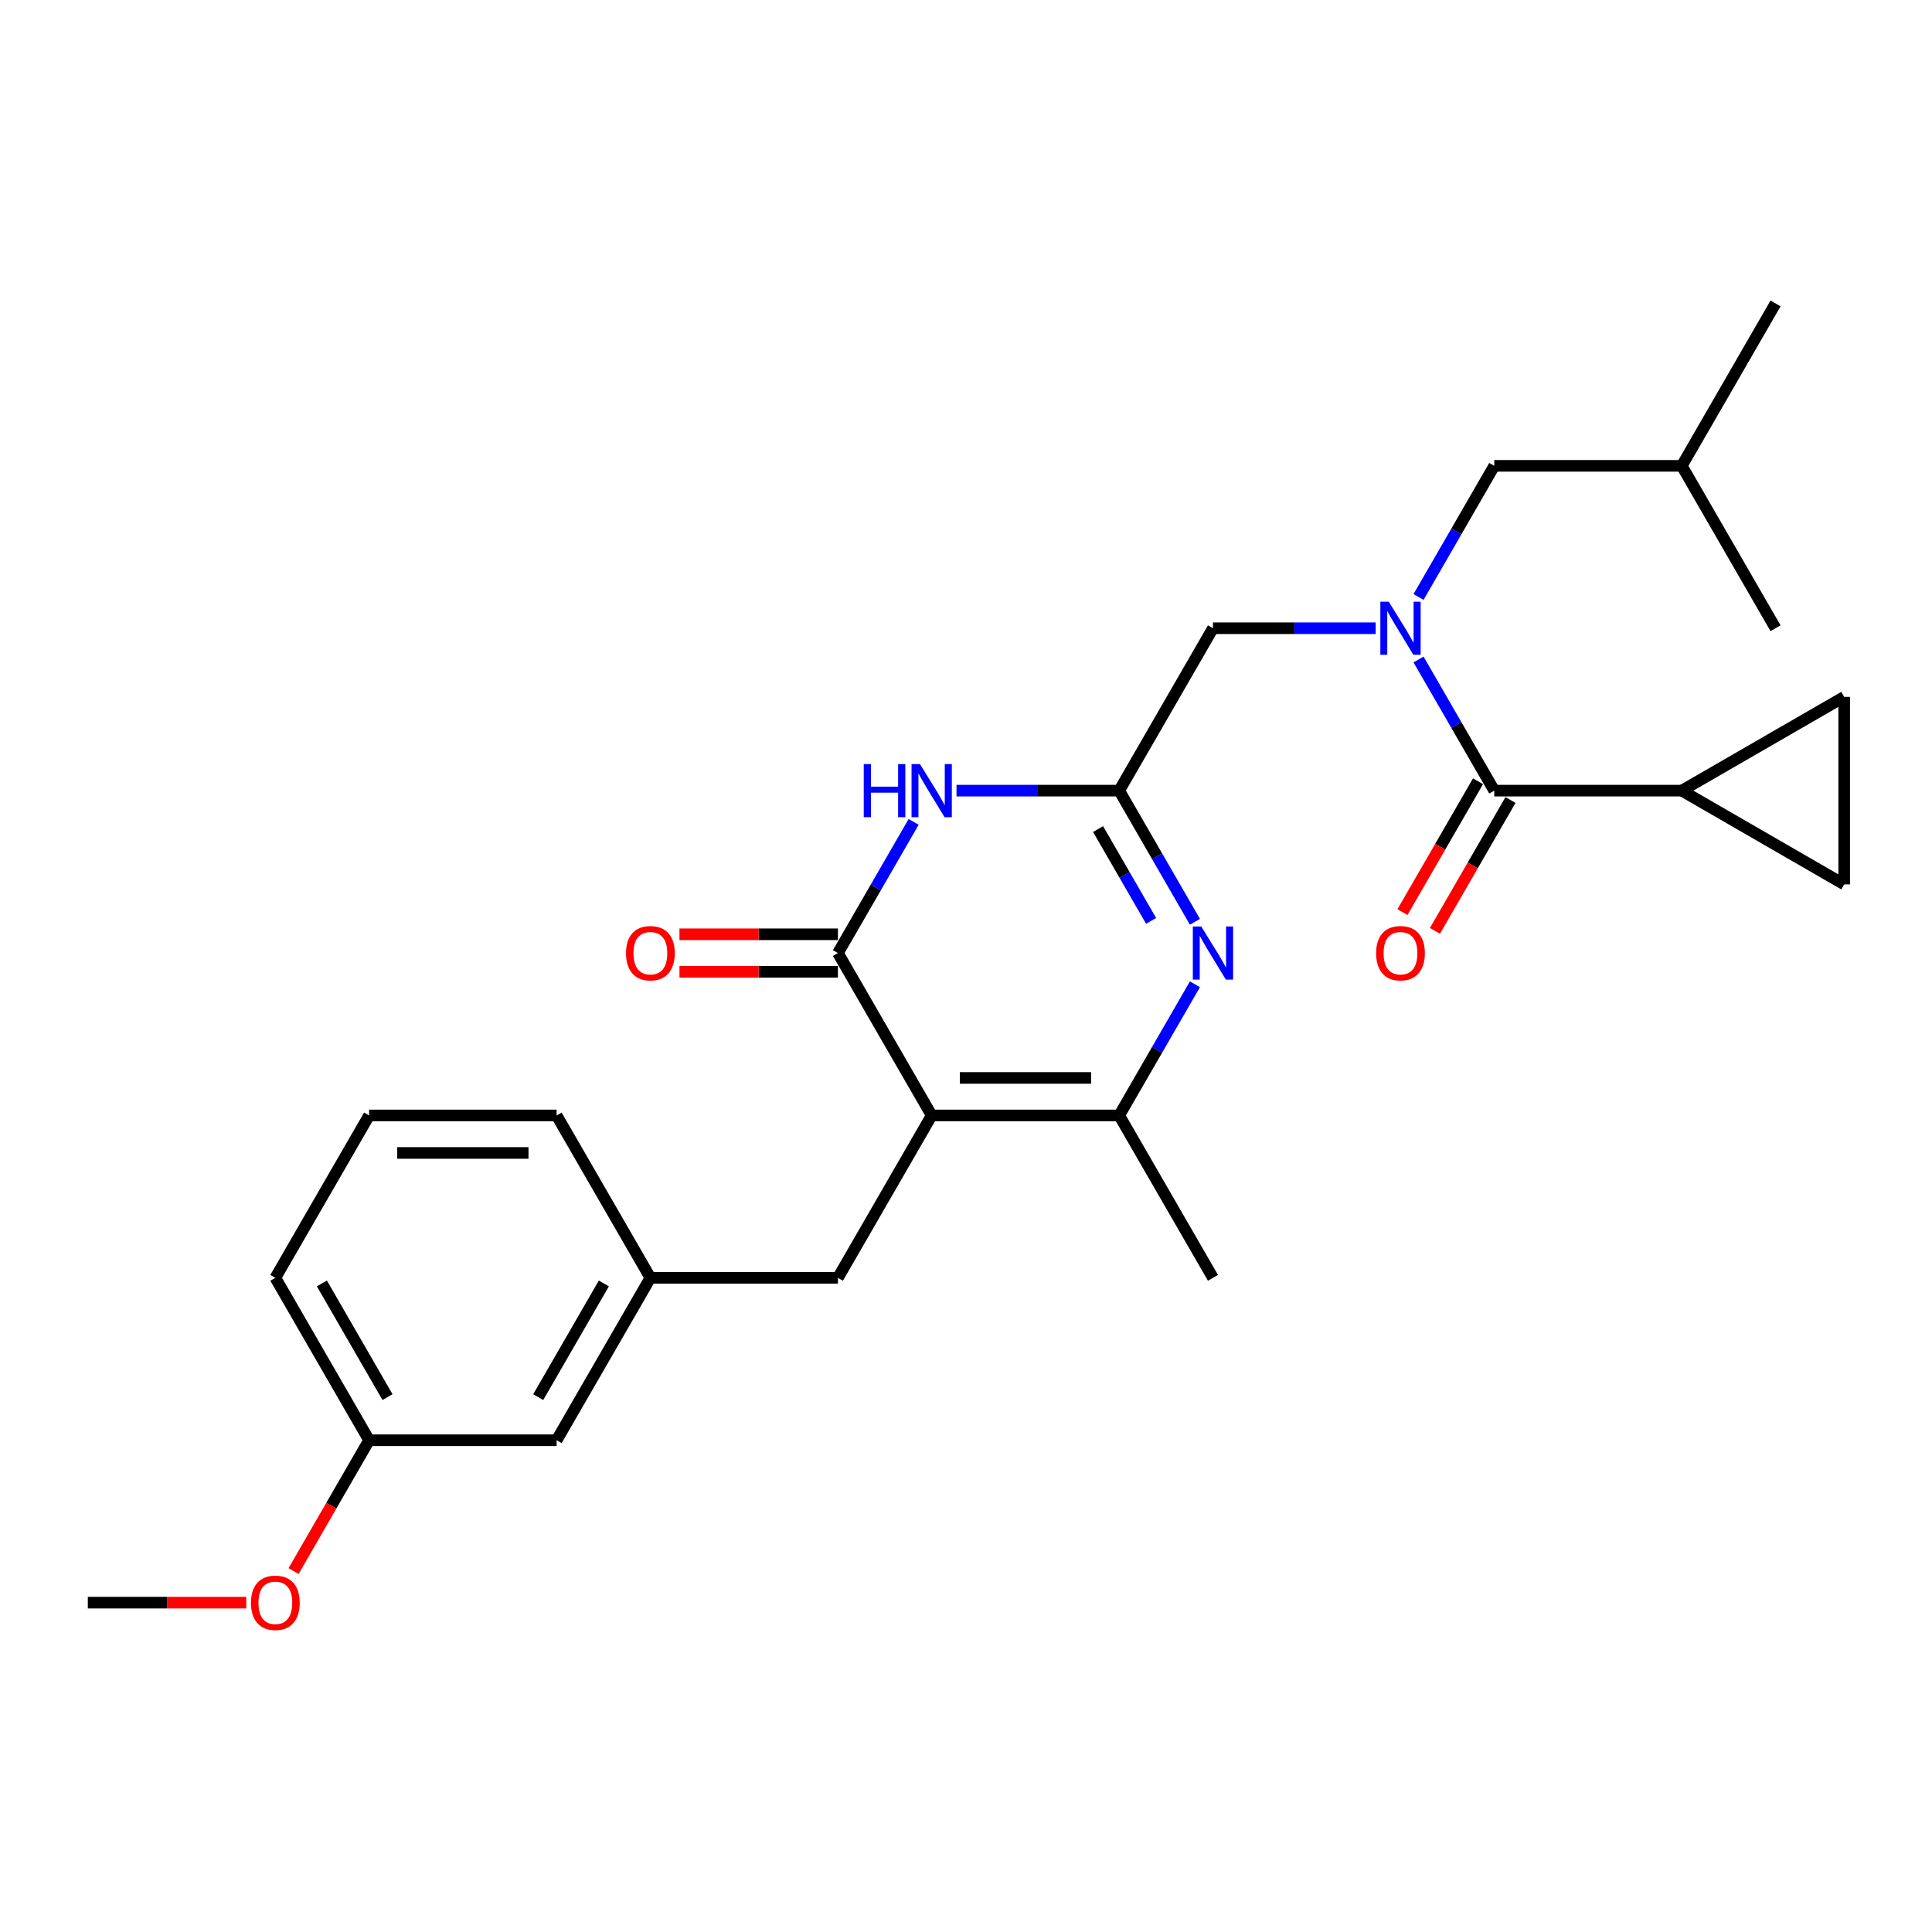 <?xml version='1.0' encoding='iso-8859-1'?>
<svg version='1.1' baseProfile='full'
              xmlns='http://www.w3.org/2000/svg'
                      xmlns:rdkit='http://www.rdkit.org/xml'
                      xmlns:xlink='http://www.w3.org/1999/xlink'
                  xml:space='preserve'
width='1000px' height='1000px' viewBox='0 0 1000 1000'>
<!-- END OF HEADER -->
<rect style='opacity:1.0;fill:#FFFFFF;stroke:none' width='1000' height='1000' x='0' y='0'> </rect>
<path class='bond-0' d='M 734.229,309.003 L 753.827,275.059' style='fill:none;fill-rule:evenodd;stroke:#0000FF;stroke-width:6px;stroke-linecap:butt;stroke-linejoin:miter;stroke-opacity:1' />
<path class='bond-0' d='M 753.827,275.059 L 773.424,241.115' style='fill:none;fill-rule:evenodd;stroke:#000000;stroke-width:6px;stroke-linecap:butt;stroke-linejoin:miter;stroke-opacity:1' />
<path class='bond-1' d='M 712.042,325.174 L 669.936,325.174' style='fill:none;fill-rule:evenodd;stroke:#0000FF;stroke-width:6px;stroke-linecap:butt;stroke-linejoin:miter;stroke-opacity:1' />
<path class='bond-1' d='M 669.936,325.174 L 627.83,325.174' style='fill:none;fill-rule:evenodd;stroke:#000000;stroke-width:6px;stroke-linecap:butt;stroke-linejoin:miter;stroke-opacity:1' />
<path class='bond-2' d='M 734.229,341.344 L 753.827,375.288' style='fill:none;fill-rule:evenodd;stroke:#0000FF;stroke-width:6px;stroke-linecap:butt;stroke-linejoin:miter;stroke-opacity:1' />
<path class='bond-2' d='M 753.827,375.288 L 773.424,409.232' style='fill:none;fill-rule:evenodd;stroke:#000000;stroke-width:6px;stroke-linecap:butt;stroke-linejoin:miter;stroke-opacity:1' />
<path class='bond-3' d='M 870.487,409.232 L 773.424,409.232' style='fill:none;fill-rule:evenodd;stroke:#000000;stroke-width:6px;stroke-linecap:butt;stroke-linejoin:miter;stroke-opacity:1' />
<path class='bond-4' d='M 870.487,409.232 L 954.545,360.701' style='fill:none;fill-rule:evenodd;stroke:#000000;stroke-width:6px;stroke-linecap:butt;stroke-linejoin:miter;stroke-opacity:1' />
<path class='bond-5' d='M 870.487,409.232 L 954.545,457.764' style='fill:none;fill-rule:evenodd;stroke:#000000;stroke-width:6px;stroke-linecap:butt;stroke-linejoin:miter;stroke-opacity:1' />
<path class='bond-6' d='M 765.018,404.379 L 745.466,438.245' style='fill:none;fill-rule:evenodd;stroke:#000000;stroke-width:6px;stroke-linecap:butt;stroke-linejoin:miter;stroke-opacity:1' />
<path class='bond-6' d='M 745.466,438.245 L 725.913,472.112' style='fill:none;fill-rule:evenodd;stroke:#FF0000;stroke-width:6px;stroke-linecap:butt;stroke-linejoin:miter;stroke-opacity:1' />
<path class='bond-6' d='M 781.83,414.085 L 762.277,447.952' style='fill:none;fill-rule:evenodd;stroke:#000000;stroke-width:6px;stroke-linecap:butt;stroke-linejoin:miter;stroke-opacity:1' />
<path class='bond-6' d='M 762.277,447.952 L 742.724,481.818' style='fill:none;fill-rule:evenodd;stroke:#FF0000;stroke-width:6px;stroke-linecap:butt;stroke-linejoin:miter;stroke-opacity:1' />
<path class='bond-7' d='M 954.545,360.701 L 954.545,457.764' style='fill:none;fill-rule:evenodd;stroke:#000000;stroke-width:6px;stroke-linecap:butt;stroke-linejoin:miter;stroke-opacity:1' />
<path class='bond-8' d='M 773.424,241.115 L 870.487,241.115' style='fill:none;fill-rule:evenodd;stroke:#000000;stroke-width:6px;stroke-linecap:butt;stroke-linejoin:miter;stroke-opacity:1' />
<path class='bond-9' d='M 627.83,325.174 L 579.299,409.232' style='fill:none;fill-rule:evenodd;stroke:#000000;stroke-width:6px;stroke-linecap:butt;stroke-linejoin:miter;stroke-opacity:1' />
<path class='bond-10' d='M 870.487,241.115 L 919.018,157.056' style='fill:none;fill-rule:evenodd;stroke:#000000;stroke-width:6px;stroke-linecap:butt;stroke-linejoin:miter;stroke-opacity:1' />
<path class='bond-11' d='M 870.487,241.115 L 919.018,325.174' style='fill:none;fill-rule:evenodd;stroke:#000000;stroke-width:6px;stroke-linecap:butt;stroke-linejoin:miter;stroke-opacity:1' />
<path class='bond-12' d='M 433.705,661.408 L 336.642,661.408' style='fill:none;fill-rule:evenodd;stroke:#000000;stroke-width:6px;stroke-linecap:butt;stroke-linejoin:miter;stroke-opacity:1' />
<path class='bond-13' d='M 433.705,661.408 L 482.236,577.35' style='fill:none;fill-rule:evenodd;stroke:#000000;stroke-width:6px;stroke-linecap:butt;stroke-linejoin:miter;stroke-opacity:1' />
<path class='bond-14' d='M 482.236,577.35 L 579.299,577.35' style='fill:none;fill-rule:evenodd;stroke:#000000;stroke-width:6px;stroke-linecap:butt;stroke-linejoin:miter;stroke-opacity:1' />
<path class='bond-14' d='M 496.796,557.937 L 564.74,557.937' style='fill:none;fill-rule:evenodd;stroke:#000000;stroke-width:6px;stroke-linecap:butt;stroke-linejoin:miter;stroke-opacity:1' />
<path class='bond-15' d='M 482.236,577.35 L 433.705,493.291' style='fill:none;fill-rule:evenodd;stroke:#000000;stroke-width:6px;stroke-linecap:butt;stroke-linejoin:miter;stroke-opacity:1' />
<path class='bond-16' d='M 618.494,509.462 L 598.897,543.406' style='fill:none;fill-rule:evenodd;stroke:#0000FF;stroke-width:6px;stroke-linecap:butt;stroke-linejoin:miter;stroke-opacity:1' />
<path class='bond-16' d='M 598.897,543.406 L 579.299,577.35' style='fill:none;fill-rule:evenodd;stroke:#000000;stroke-width:6px;stroke-linecap:butt;stroke-linejoin:miter;stroke-opacity:1' />
<path class='bond-17' d='M 618.494,477.12 L 598.897,443.176' style='fill:none;fill-rule:evenodd;stroke:#0000FF;stroke-width:6px;stroke-linecap:butt;stroke-linejoin:miter;stroke-opacity:1' />
<path class='bond-17' d='M 598.897,443.176 L 579.299,409.232' style='fill:none;fill-rule:evenodd;stroke:#000000;stroke-width:6px;stroke-linecap:butt;stroke-linejoin:miter;stroke-opacity:1' />
<path class='bond-17' d='M 595.803,476.643 L 582.085,452.883' style='fill:none;fill-rule:evenodd;stroke:#0000FF;stroke-width:6px;stroke-linecap:butt;stroke-linejoin:miter;stroke-opacity:1' />
<path class='bond-17' d='M 582.085,452.883 L 568.366,429.122' style='fill:none;fill-rule:evenodd;stroke:#000000;stroke-width:6px;stroke-linecap:butt;stroke-linejoin:miter;stroke-opacity:1' />
<path class='bond-18' d='M 579.299,577.35 L 627.83,661.408' style='fill:none;fill-rule:evenodd;stroke:#000000;stroke-width:6px;stroke-linecap:butt;stroke-linejoin:miter;stroke-opacity:1' />
<path class='bond-19' d='M 433.705,493.291 L 453.303,459.347' style='fill:none;fill-rule:evenodd;stroke:#000000;stroke-width:6px;stroke-linecap:butt;stroke-linejoin:miter;stroke-opacity:1' />
<path class='bond-19' d='M 453.303,459.347 L 472.9,425.403' style='fill:none;fill-rule:evenodd;stroke:#0000FF;stroke-width:6px;stroke-linecap:butt;stroke-linejoin:miter;stroke-opacity:1' />
<path class='bond-20' d='M 433.705,483.585 L 392.696,483.585' style='fill:none;fill-rule:evenodd;stroke:#000000;stroke-width:6px;stroke-linecap:butt;stroke-linejoin:miter;stroke-opacity:1' />
<path class='bond-20' d='M 392.696,483.585 L 351.687,483.585' style='fill:none;fill-rule:evenodd;stroke:#FF0000;stroke-width:6px;stroke-linecap:butt;stroke-linejoin:miter;stroke-opacity:1' />
<path class='bond-20' d='M 433.705,502.997 L 392.696,502.997' style='fill:none;fill-rule:evenodd;stroke:#000000;stroke-width:6px;stroke-linecap:butt;stroke-linejoin:miter;stroke-opacity:1' />
<path class='bond-20' d='M 392.696,502.997 L 351.687,502.997' style='fill:none;fill-rule:evenodd;stroke:#FF0000;stroke-width:6px;stroke-linecap:butt;stroke-linejoin:miter;stroke-opacity:1' />
<path class='bond-21' d='M 495.087,409.232 L 537.193,409.232' style='fill:none;fill-rule:evenodd;stroke:#0000FF;stroke-width:6px;stroke-linecap:butt;stroke-linejoin:miter;stroke-opacity:1' />
<path class='bond-21' d='M 537.193,409.232 L 579.299,409.232' style='fill:none;fill-rule:evenodd;stroke:#000000;stroke-width:6px;stroke-linecap:butt;stroke-linejoin:miter;stroke-opacity:1' />
<path class='bond-22' d='M 191.048,745.467 L 142.517,661.408' style='fill:none;fill-rule:evenodd;stroke:#000000;stroke-width:6px;stroke-linecap:butt;stroke-linejoin:miter;stroke-opacity:1' />
<path class='bond-22' d='M 200.581,723.152 L 166.609,664.311' style='fill:none;fill-rule:evenodd;stroke:#000000;stroke-width:6px;stroke-linecap:butt;stroke-linejoin:miter;stroke-opacity:1' />
<path class='bond-23' d='M 191.048,745.467 L 288.111,745.467' style='fill:none;fill-rule:evenodd;stroke:#000000;stroke-width:6px;stroke-linecap:butt;stroke-linejoin:miter;stroke-opacity:1' />
<path class='bond-24' d='M 191.048,745.467 L 171.496,779.333' style='fill:none;fill-rule:evenodd;stroke:#000000;stroke-width:6px;stroke-linecap:butt;stroke-linejoin:miter;stroke-opacity:1' />
<path class='bond-24' d='M 171.496,779.333 L 151.943,813.2' style='fill:none;fill-rule:evenodd;stroke:#FF0000;stroke-width:6px;stroke-linecap:butt;stroke-linejoin:miter;stroke-opacity:1' />
<path class='bond-25' d='M 142.517,661.408 L 191.048,577.35' style='fill:none;fill-rule:evenodd;stroke:#000000;stroke-width:6px;stroke-linecap:butt;stroke-linejoin:miter;stroke-opacity:1' />
<path class='bond-26' d='M 191.048,577.35 L 288.111,577.35' style='fill:none;fill-rule:evenodd;stroke:#000000;stroke-width:6px;stroke-linecap:butt;stroke-linejoin:miter;stroke-opacity:1' />
<path class='bond-26' d='M 205.608,596.762 L 273.552,596.762' style='fill:none;fill-rule:evenodd;stroke:#000000;stroke-width:6px;stroke-linecap:butt;stroke-linejoin:miter;stroke-opacity:1' />
<path class='bond-27' d='M 288.111,577.35 L 336.642,661.408' style='fill:none;fill-rule:evenodd;stroke:#000000;stroke-width:6px;stroke-linecap:butt;stroke-linejoin:miter;stroke-opacity:1' />
<path class='bond-28' d='M 336.642,661.408 L 288.111,745.467' style='fill:none;fill-rule:evenodd;stroke:#000000;stroke-width:6px;stroke-linecap:butt;stroke-linejoin:miter;stroke-opacity:1' />
<path class='bond-28' d='M 312.551,664.311 L 278.579,723.152' style='fill:none;fill-rule:evenodd;stroke:#000000;stroke-width:6px;stroke-linecap:butt;stroke-linejoin:miter;stroke-opacity:1' />
<path class='bond-29' d='M 127.472,829.526 L 86.463,829.526' style='fill:none;fill-rule:evenodd;stroke:#FF0000;stroke-width:6px;stroke-linecap:butt;stroke-linejoin:miter;stroke-opacity:1' />
<path class='bond-29' d='M 86.463,829.526 L 45.455,829.526' style='fill:none;fill-rule:evenodd;stroke:#000000;stroke-width:6px;stroke-linecap:butt;stroke-linejoin:miter;stroke-opacity:1' />
<path  class='atom-0' d='M 718.817 311.429
L 727.824 325.989
Q 728.717 327.425, 730.154 330.027
Q 731.59 332.628, 731.668 332.783
L 731.668 311.429
L 735.317 311.429
L 735.317 338.918
L 731.551 338.918
L 721.884 322.999
Q 720.758 321.136, 719.554 319
Q 718.39 316.865, 718.04 316.205
L 718.04 338.918
L 714.468 338.918
L 714.468 311.429
L 718.817 311.429
' fill='#0000FF'/>
<path  class='atom-9' d='M 621.754 479.547
L 630.762 494.106
Q 631.654 495.543, 633.091 498.144
Q 634.528 500.745, 634.605 500.901
L 634.605 479.547
L 638.255 479.547
L 638.255 507.035
L 634.489 507.035
L 624.821 491.117
Q 623.695 489.253, 622.492 487.118
Q 621.327 484.982, 620.978 484.322
L 620.978 507.035
L 617.406 507.035
L 617.406 479.547
L 621.754 479.547
' fill='#0000FF'/>
<path  class='atom-12' d='M 447.08 395.488
L 450.807 395.488
L 450.807 407.174
L 464.862 407.174
L 464.862 395.488
L 468.589 395.488
L 468.589 422.976
L 464.862 422.976
L 464.862 410.28
L 450.807 410.28
L 450.807 422.976
L 447.08 422.976
L 447.08 395.488
' fill='#0000FF'/>
<path  class='atom-12' d='M 476.16 395.488
L 485.168 410.048
Q 486.061 411.484, 487.497 414.085
Q 488.934 416.687, 489.011 416.842
L 489.011 395.488
L 492.661 395.488
L 492.661 422.976
L 488.895 422.976
L 479.227 407.058
Q 478.101 405.194, 476.898 403.059
Q 475.733 400.924, 475.384 400.264
L 475.384 422.976
L 471.812 422.976
L 471.812 395.488
L 476.16 395.488
' fill='#0000FF'/>
<path  class='atom-14' d='M 324.024 493.369
Q 324.024 486.768, 327.286 483.08
Q 330.547 479.392, 336.642 479.392
Q 342.738 479.392, 345.999 483.08
Q 349.261 486.768, 349.261 493.369
Q 349.261 500.046, 345.96 503.851
Q 342.66 507.617, 336.642 507.617
Q 330.586 507.617, 327.286 503.851
Q 324.024 500.085, 324.024 493.369
M 336.642 504.511
Q 340.835 504.511, 343.087 501.716
Q 345.378 498.882, 345.378 493.369
Q 345.378 487.972, 343.087 485.254
Q 340.835 482.498, 336.642 482.498
Q 332.449 482.498, 330.159 485.215
Q 327.907 487.933, 327.907 493.369
Q 327.907 498.921, 330.159 501.716
Q 332.449 504.511, 336.642 504.511
' fill='#FF0000'/>
<path  class='atom-22' d='M 129.899 829.603
Q 129.899 823.003, 133.16 819.315
Q 136.422 815.626, 142.517 815.626
Q 148.613 815.626, 151.874 819.315
Q 155.135 823.003, 155.135 829.603
Q 155.135 836.281, 151.835 840.086
Q 148.535 843.852, 142.517 843.852
Q 136.46 843.852, 133.16 840.086
Q 129.899 836.32, 129.899 829.603
M 142.517 840.746
Q 146.71 840.746, 148.962 837.951
Q 151.253 835.116, 151.253 829.603
Q 151.253 824.207, 148.962 821.489
Q 146.71 818.732, 142.517 818.732
Q 138.324 818.732, 136.033 821.45
Q 133.782 824.168, 133.782 829.603
Q 133.782 835.155, 136.033 837.951
Q 138.324 840.746, 142.517 840.746
' fill='#FF0000'/>
<path  class='atom-27' d='M 712.275 493.369
Q 712.275 486.768, 715.536 483.08
Q 718.797 479.392, 724.893 479.392
Q 730.988 479.392, 734.25 483.08
Q 737.511 486.768, 737.511 493.369
Q 737.511 500.046, 734.211 503.851
Q 730.911 507.617, 724.893 507.617
Q 718.836 507.617, 715.536 503.851
Q 712.275 500.085, 712.275 493.369
M 724.893 504.511
Q 729.086 504.511, 731.338 501.716
Q 733.628 498.882, 733.628 493.369
Q 733.628 487.972, 731.338 485.254
Q 729.086 482.498, 724.893 482.498
Q 720.7 482.498, 718.409 485.215
Q 716.157 487.933, 716.157 493.369
Q 716.157 498.921, 718.409 501.716
Q 720.7 504.511, 724.893 504.511
' fill='#FF0000'/>
</svg>
